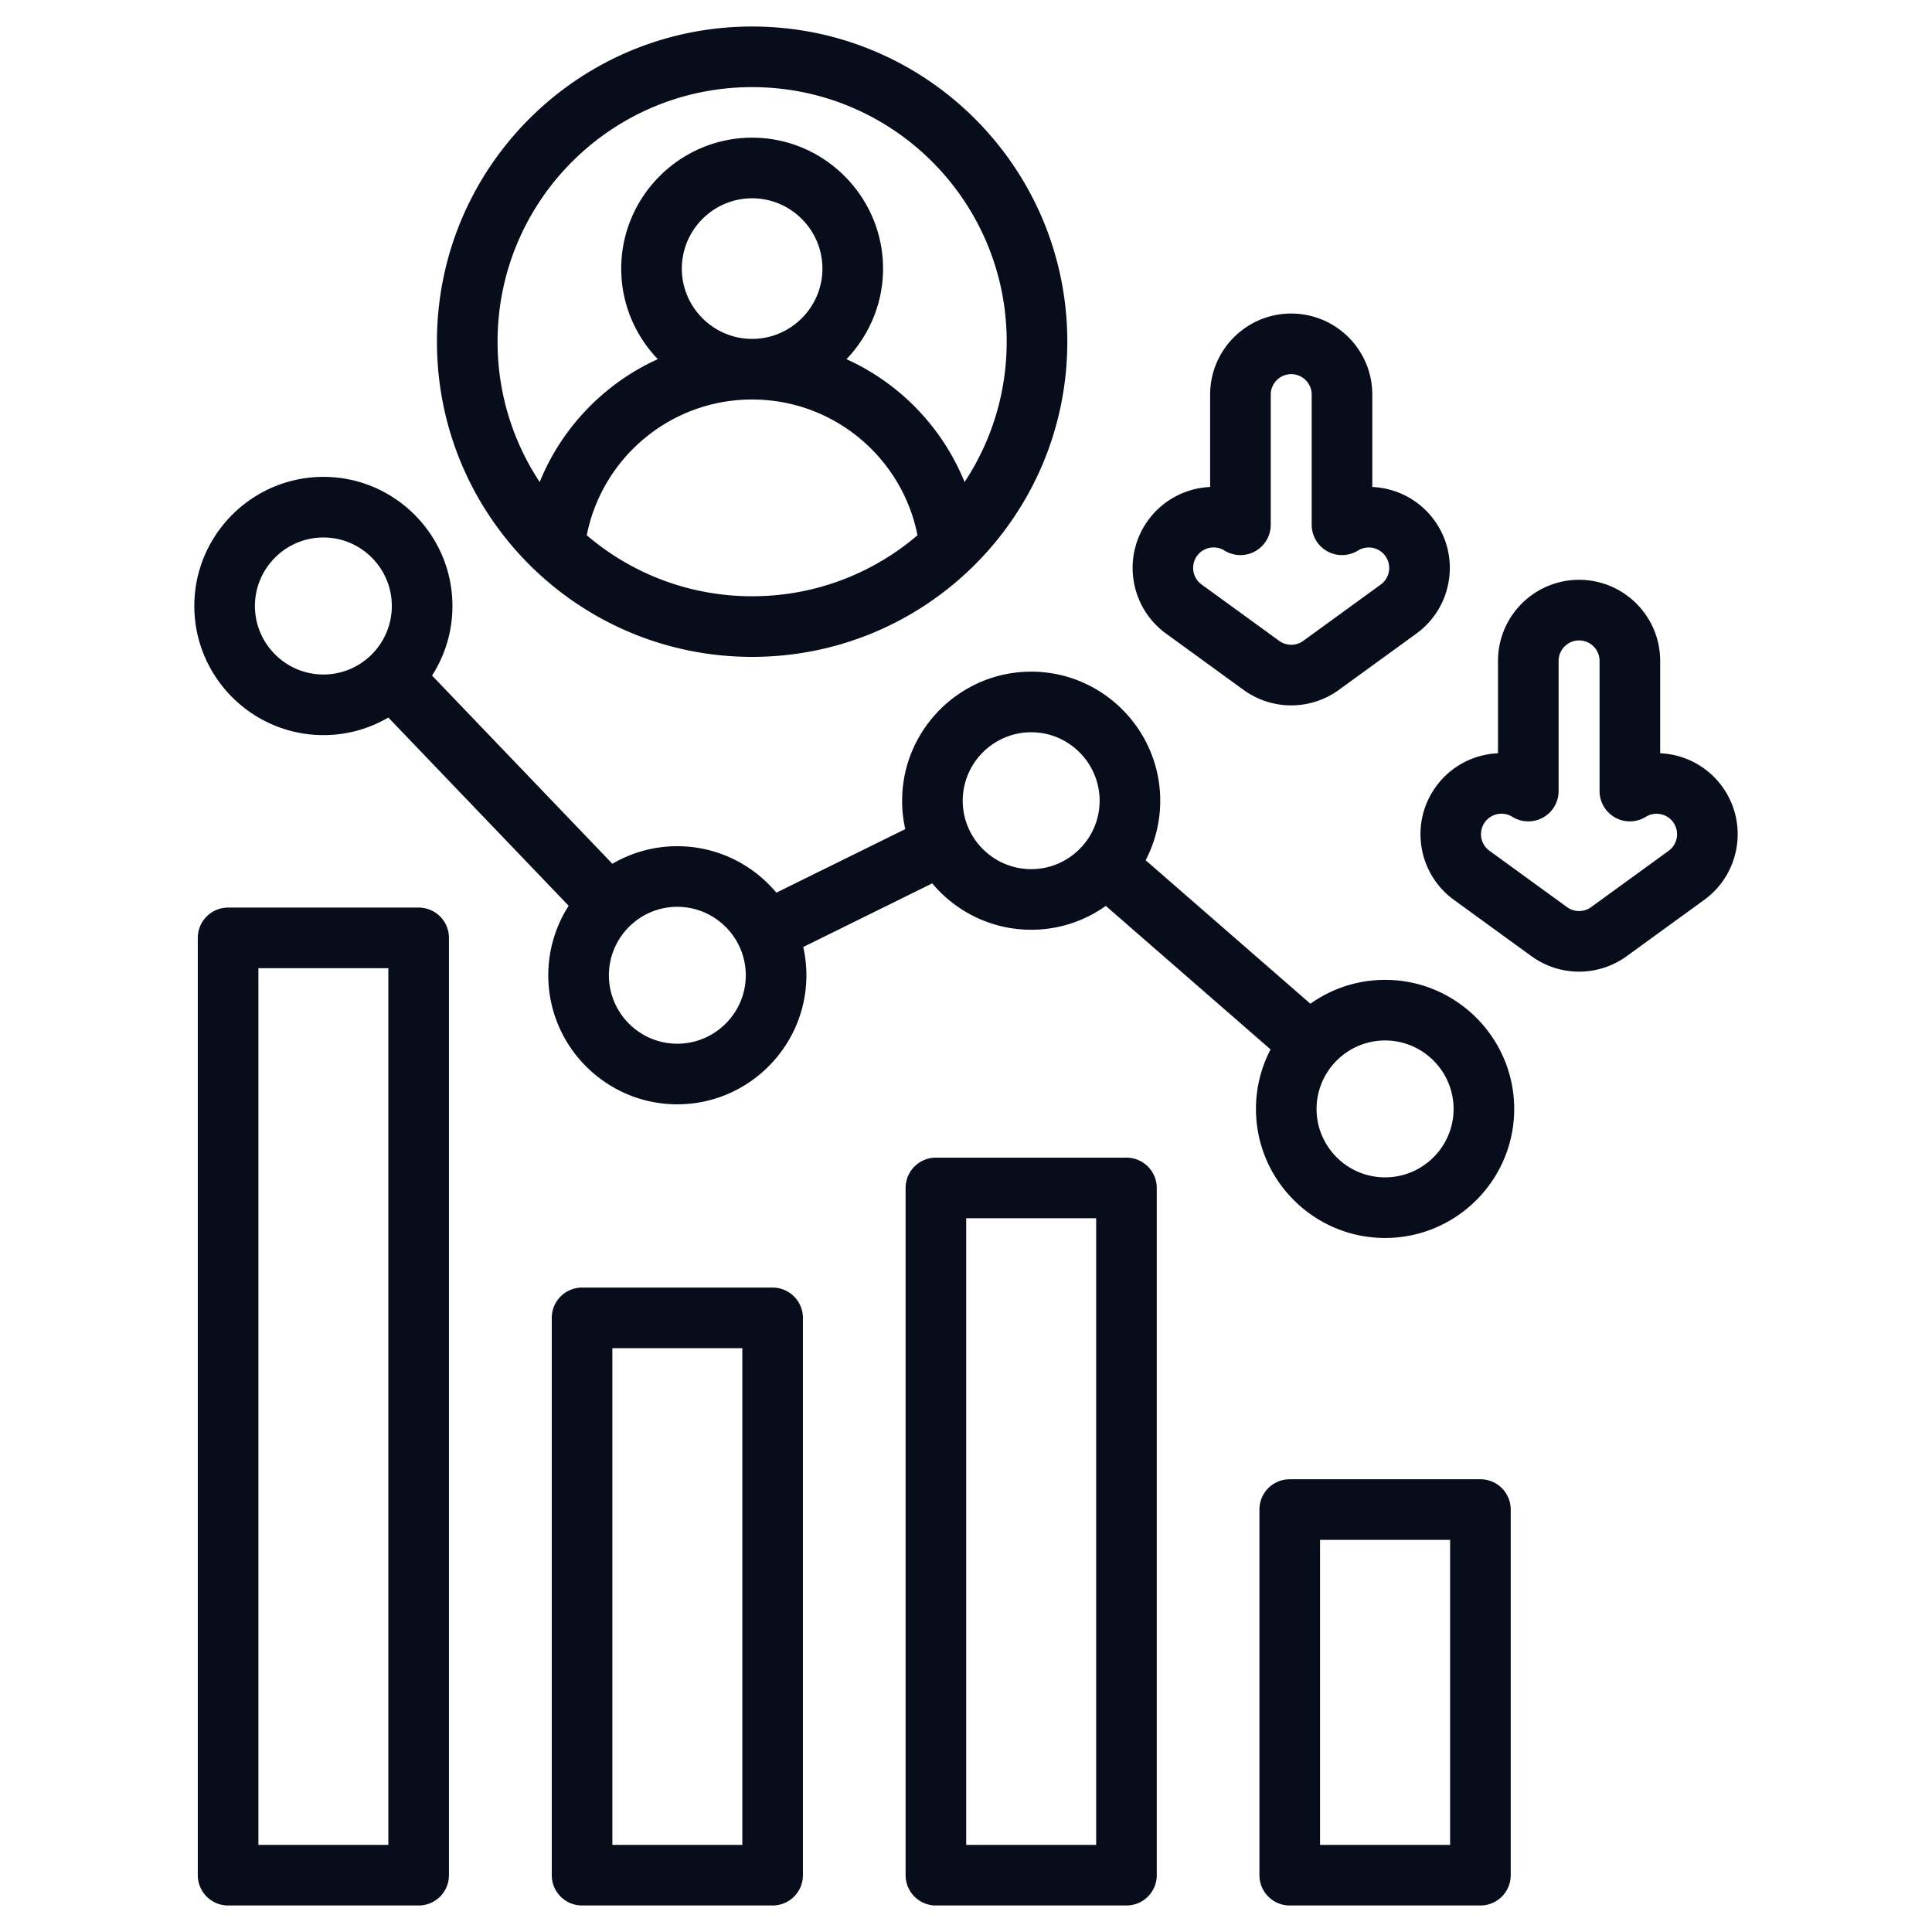 <svg xmlns="http://www.w3.org/2000/svg" xmlns:xlink="http://www.w3.org/1999/xlink" width="512" height="512" x="0" y="0" viewBox="0 0 510 510" style="enable-background:new 0 0 512 512" xml:space="preserve" fill-rule="evenodd" class="">  <g>    <path d="M102.51 189.412a33.81 33.81 0 0 1-17.13 4.639c-18.774 0-34.084-15.31-34.084-34.084s15.31-34.084 34.084-34.084c18.776 0 34.051 15.307 34.051 34.084a33.9 33.9 0 0 1-5.38 18.363l47.603 49.687a33.81 33.81 0 0 1 17.13-4.639c10.487 0 19.893 4.777 26.154 12.266l34.032-16.783a33.861 33.861 0 0 1-.832-7.479c0-18.774 15.31-34.084 34.084-34.084 18.734 0 34.051 15.307 34.051 34.084a33.755 33.755 0 0 1-3.854 15.694l43.496 37.887a33.88 33.88 0 0 1 19.712-6.304c18.774 0 34.084 15.31 34.084 34.084 0 18.777-15.307 34.051-34.084 34.051s-34.084-15.274-34.084-34.051a33.832 33.832 0 0 1 3.855-15.721l-43.497-37.889a33.822 33.822 0 0 1-19.679 6.3c-10.478 0-19.876-4.77-26.136-12.242l-34.047 16.791c.543 2.409.829 4.912.829 7.48 0 18.734-15.307 34.052-34.084 34.052-18.779 0-34.051-15.315-34.051-34.052a33.897 33.897 0 0 1 5.38-18.362zm-17.13-11.361c9.958 0 18.051-8.126 18.051-18.084 0-9.959-8.093-18.084-18.051-18.084-9.961 0-18.084 8.123-18.084 18.084s8.123 18.084 18.084 18.084zm186.842 51.382c9.933 0 18.051-8.118 18.051-18.051 0-9.958-8.116-18.084-18.051-18.084-9.961 0-18.084 8.123-18.084 18.084 0 9.935 8.126 18.051 18.084 18.051zm93.405 81.361c9.958 0 18.084-8.093 18.084-18.051 0-9.961-8.123-18.084-18.084-18.084s-18.084 8.123-18.084 18.084c0 9.958 8.126 18.051 18.084 18.051zm-186.843-35.28c9.959 0 18.084-8.116 18.084-18.052 0-9.96-8.123-18.084-18.084-18.084-9.958 0-18.051 8.126-18.051 18.084 0 9.933 8.096 18.052 18.051 18.052zm183.472-146.963c6.286.282 12.391 3.316 16.374 8.797 6.944 9.558 4.822 22.956-4.736 29.9l-20.462 14.866a21.405 21.405 0 0 1-25.164 0l-20.462-14.866c-9.557-6.944-11.679-20.342-4.735-29.9 3.982-5.481 10.087-8.515 16.374-8.797v-24.378c0-11.814 9.591-21.406 21.405-21.406s21.406 9.592 21.406 21.406zm-16 9.98v-34.358a5.408 5.408 0 0 0-5.406-5.406 5.408 5.408 0 0 0-5.405 5.406v34.358a8 8 0 0 1-12.217 6.799 5.405 5.405 0 0 0-6.017 8.974l20.462 14.866a5.405 5.405 0 0 0 6.355 0l20.461-14.866a5.408 5.408 0 0 0 1.196-7.551 5.404 5.404 0 0 0-7.212-1.423 8 8 0 0 1-12.217-6.799zm91.988 60.309c6.286.282 12.391 3.316 16.374 8.797 6.944 9.558 4.822 22.956-4.736 29.9l-20.462 14.866a21.405 21.405 0 0 1-25.164 0l-20.462-14.866c-9.557-6.944-11.679-20.342-4.735-29.9 3.982-5.481 10.087-8.515 16.374-8.797v-24.378c0-11.814 9.591-21.406 21.405-21.406s21.406 9.592 21.406 21.406zm-16 9.98v-34.358a5.408 5.408 0 0 0-5.406-5.406 5.408 5.408 0 0 0-5.405 5.406v34.358a8 8 0 0 1-12.217 6.799 5.405 5.405 0 0 0-6.017 8.974l20.462 14.866a5.405 5.405 0 0 0 6.355 0l20.462-14.866a5.409 5.409 0 0 0 1.195-7.551 5.404 5.404 0 0 0-7.212-1.423 8 8 0 0 1-12.217-6.799zM305.357 313.59V495a8 8 0 0 1-8 8h-50.303a8 8 0 0 1-8-8V313.59a8 8 0 0 1 8-8h50.303a8 8 0 0 1 8 8zm-16 8h-34.303V487h34.303zm-77.405 26.299V495a8 8 0 0 1-8 8H153.65a8 8 0 0 1-8-8V347.889a8 8 0 0 1 8-8h50.302a8 8 0 0 1 8 8zm-16 8H161.65V487h34.302zm-77.438-108.31V495a8 8 0 0 1-8 8H60.212a8 8 0 0 1-8-8V247.579a8 8 0 0 1 8-8h50.302a8 8 0 0 1 8 8zm-16 8H68.212V487h34.302zm296.28 142.907V495a8 8 0 0 1-8 8h-50.335a8 8 0 0 1-8-8v-96.514a8 8 0 0 1 8-8h50.335a8 8 0 0 1 8 8zm-16 8h-34.335V487h34.335zM198.543 7c45.954 0 83.199 37.245 83.199 83.199s-37.245 83.199-83.199 83.199c-45.955 0-83.199-37.245-83.199-83.199S152.588 7 198.543 7zm56.078 120.242c7.028-10.62 11.121-23.353 11.121-37.043 0-37.117-30.083-67.199-67.199-67.199-37.117 0-67.199 30.082-67.199 67.199 0 13.69 4.092 26.423 11.12 37.043 5.844-14.403 17.07-26.047 31.18-32.433-5.975-6.219-9.658-14.652-9.658-23.907 0-19.013 15.544-34.558 34.557-34.558 19.012 0 34.557 15.545 34.557 34.558 0 9.255-3.684 17.688-9.658 23.907 14.11 6.386 25.336 18.03 31.179 32.433zm-99.73 14.052c11.743 10.041 26.988 16.104 43.652 16.104 16.663 0 31.909-6.063 43.651-16.104-4.034-20.428-22.05-35.835-43.651-35.835-21.602 0-39.618 15.407-43.652 35.835zm43.652-51.835c10.209 0 18.557-8.348 18.557-18.557 0-10.21-8.348-18.558-18.557-18.558-10.21 0-18.557 8.348-18.557 18.558 0 10.209 8.347 18.557 18.557 18.557z" fill="#080d1b" opacity="1" data-original="#000000"></path>  </g></svg>